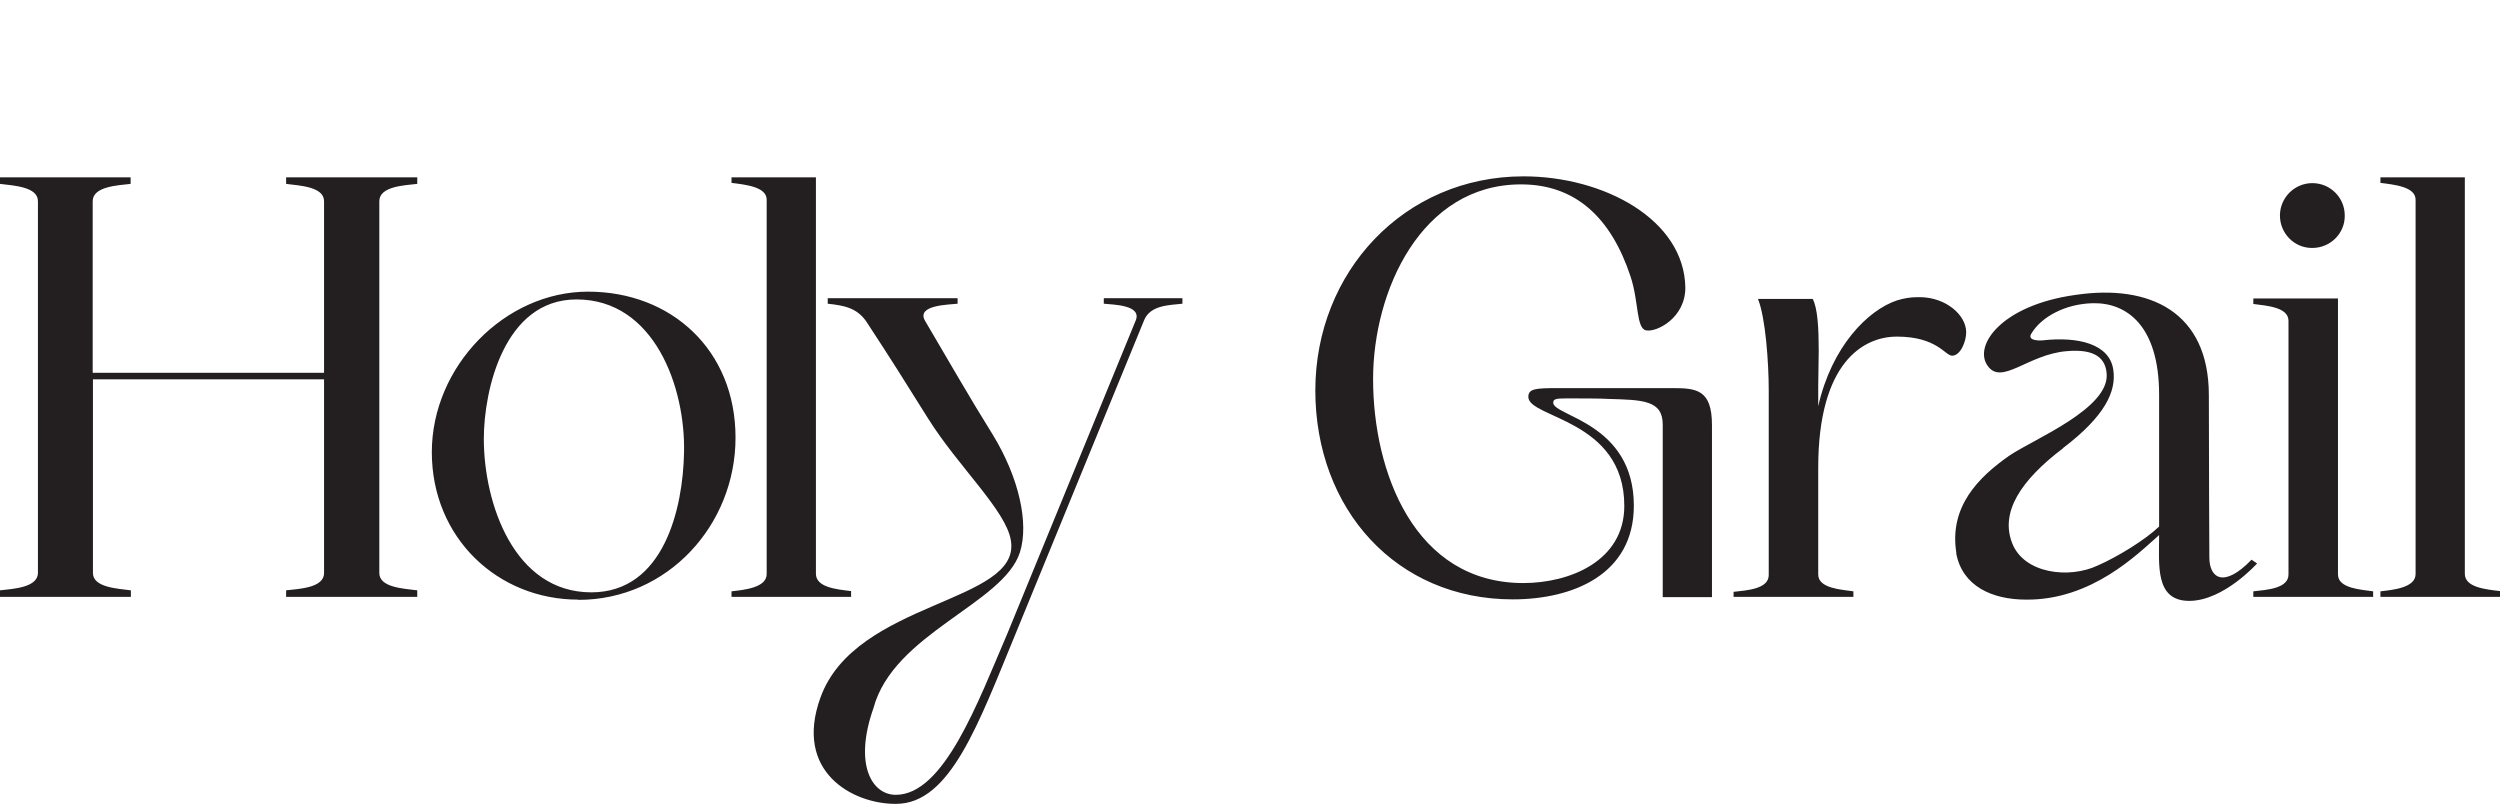 <?xml version="1.0" encoding="UTF-8"?><svg id="a" xmlns="http://www.w3.org/2000/svg" viewBox="0 0 99.52 32"><g isolation="isolate"><g id="b"><path id="c" d="M0,7.06v.26c.54.07,1.51.11,1.51.69v14.79c0,.59-.98.64-1.51.7v.26h5.21v-.26c-.52-.07-1.51-.11-1.51-.69v-7.71h9.2v7.71c0,.59-.98.63-1.51.69v.26h5.22v-.26c-.54-.07-1.51-.11-1.51-.69v-14.8c0-.59.98-.63,1.51-.69v-.26h-5.22v.26c.54.07,1.51.11,1.51.69v6.83H3.69v-6.83c0-.59,1-.63,1.51-.69v-.26s-5.21,0-5.21,0ZM23.02,23.88c3.56,0,6.26-2.98,6.26-6.46s-2.55-5.81-5.87-5.81-6.22,2.98-6.22,6.39,2.62,5.87,5.83,5.87h0ZM19.26,17.47c0-1.92.8-5.55,3.69-5.55,3.11,0,4.34,3.52,4.28,6.09-.04,2.22-.8,5.57-3.69,5.57-3.09,0-4.28-3.56-4.28-6.11ZM33.88,23.75v-.22c-.59-.07-1.4-.15-1.4-.69V7.06h-3.36v.22c.54.07,1.4.15,1.4.67v14.9c0,.54-.87.63-1.4.69v.22h4.77ZM35.67,32c2.16,0,3.28-3.19,4.77-6.8l5.1-12.44c.24-.61.98-.61,1.53-.67v-.22h-3.13v.22c.35.04,1.53.04,1.27.67l-5.1,12.44c-1.18,2.75-2.53,6.44-4.45,6.44-.95,0-1.68-1.2-.89-3.45.8-2.98,5.17-4.15,5.83-6.2.37-1.16-.04-2.98-1.07-4.67-.93-1.49-1.81-3.03-2.7-4.54-.39-.65.98-.65,1.29-.69v-.22h-5.17v.22c.63.07,1.18.15,1.57.76.93,1.42,1.49,2.31,2.42,3.8,1.2,1.92,3.11,3.67,3.3,4.86.43,2.51-6.18,2.38-7.58,6.26-1.07,2.96,1.29,4.23,2.98,4.23h.02ZM52.36,15.53c0,4.75,3.23,8.33,7.86,8.33,2.38,0,4.82-.98,4.82-3.73,0-3.3-3.21-3.56-3.21-4.1,0-.15.13-.17.5-.17h.28c.2,0,1.16,0,1.4.02,1.36.04,2.18.04,2.18,1.02v6.87h1.96v-6.85c0-1.4-.61-1.47-1.55-1.47h-4.58c-.89,0-1.18.02-1.18.35,0,.85,3.82.89,3.82,4.34,0,2.2-2.18,3.07-4.02,3.07-4.34,0-5.98-4.43-5.98-8.12,0-3.49,1.9-7.75,5.89-7.75,2.16,0,3.58,1.31,4.36,3.67.33,1,.22,2.05.61,2.14.41.09,1.57-.48,1.57-1.7-.04-2.72-3.26-4.43-6.44-4.43-4.75,0-8.29,3.8-8.29,8.53h0ZM69.01,23.76h4.77v-.22c-.46-.07-1.4-.11-1.4-.67v-4.25c0-4.21,1.81-5.22,3.13-5.22,1.6,0,1.92.76,2.2.76.33,0,.56-.56.56-.93,0-.69-.8-1.38-1.81-1.4h-.15c-.27,0-.54.05-.8.13-1.16.39-2.59,1.83-3.13,4.21v-.78l.02-1.42c0-.87-.04-1.7-.24-2.07h-2.18c.3.72.43,2.53.43,3.65v7.34c0,.56-.87.61-1.4.67v.22-.02ZM77.87,22.01c.24,1.33,1.44,1.86,2.79,1.86,2.62.02,4.45-1.83,5.29-2.57,0,1.2-.17,2.62,1.2,2.62s2.7-1.49,2.7-1.49l-.22-.15c-1.12,1.16-1.68.72-1.68-.09s-.02-3.15-.02-6.46-2.35-4.43-5.31-3.99c-2.96.41-4.08,2.03-3.49,2.83.56.78,1.6-.46,3.13-.59,1.2-.11,1.55.33,1.6.87.15,1.4-2.88,2.62-3.86,3.28-1.25.87-2.42,2.05-2.12,3.89h0ZM82.12,17.84c1.7-1.29,2.12-2.27,2.01-3.09-.13-1.07-1.42-1.36-2.83-1.2-.28.02-.59-.04-.43-.28.39-.65,1.34-1.18,2.46-1.2,1.31-.02,2.62.87,2.62,3.65v5.24c-.54.52-1.64,1.2-2.44,1.55-1.14.54-2.94.33-3.41-.89-.48-1.23.33-2.49,2.03-3.78h0ZM92.05,9.87c.71,0,1.29-.57,1.29-1.27v-.02c0-.72-.58-1.29-1.29-1.29s-1.29.58-1.29,1.29.57,1.29,1.27,1.29h.02ZM89.7,11.88v.22c.54.07,1.4.13,1.4.67v10.1c0,.56-.87.61-1.4.67v.22h4.77v-.22c-.46-.07-1.4-.11-1.4-.67v-10.99s-3.36,0-3.36,0ZM99.52,23.75v-.22c-.59-.07-1.4-.15-1.4-.69V7.06h-3.36v.22c.54.07,1.4.15,1.4.67v14.9c0,.54-.87.63-1.4.69v.22s4.77,0,4.77,0Z" fill="#231f20"/></g></g></svg>
